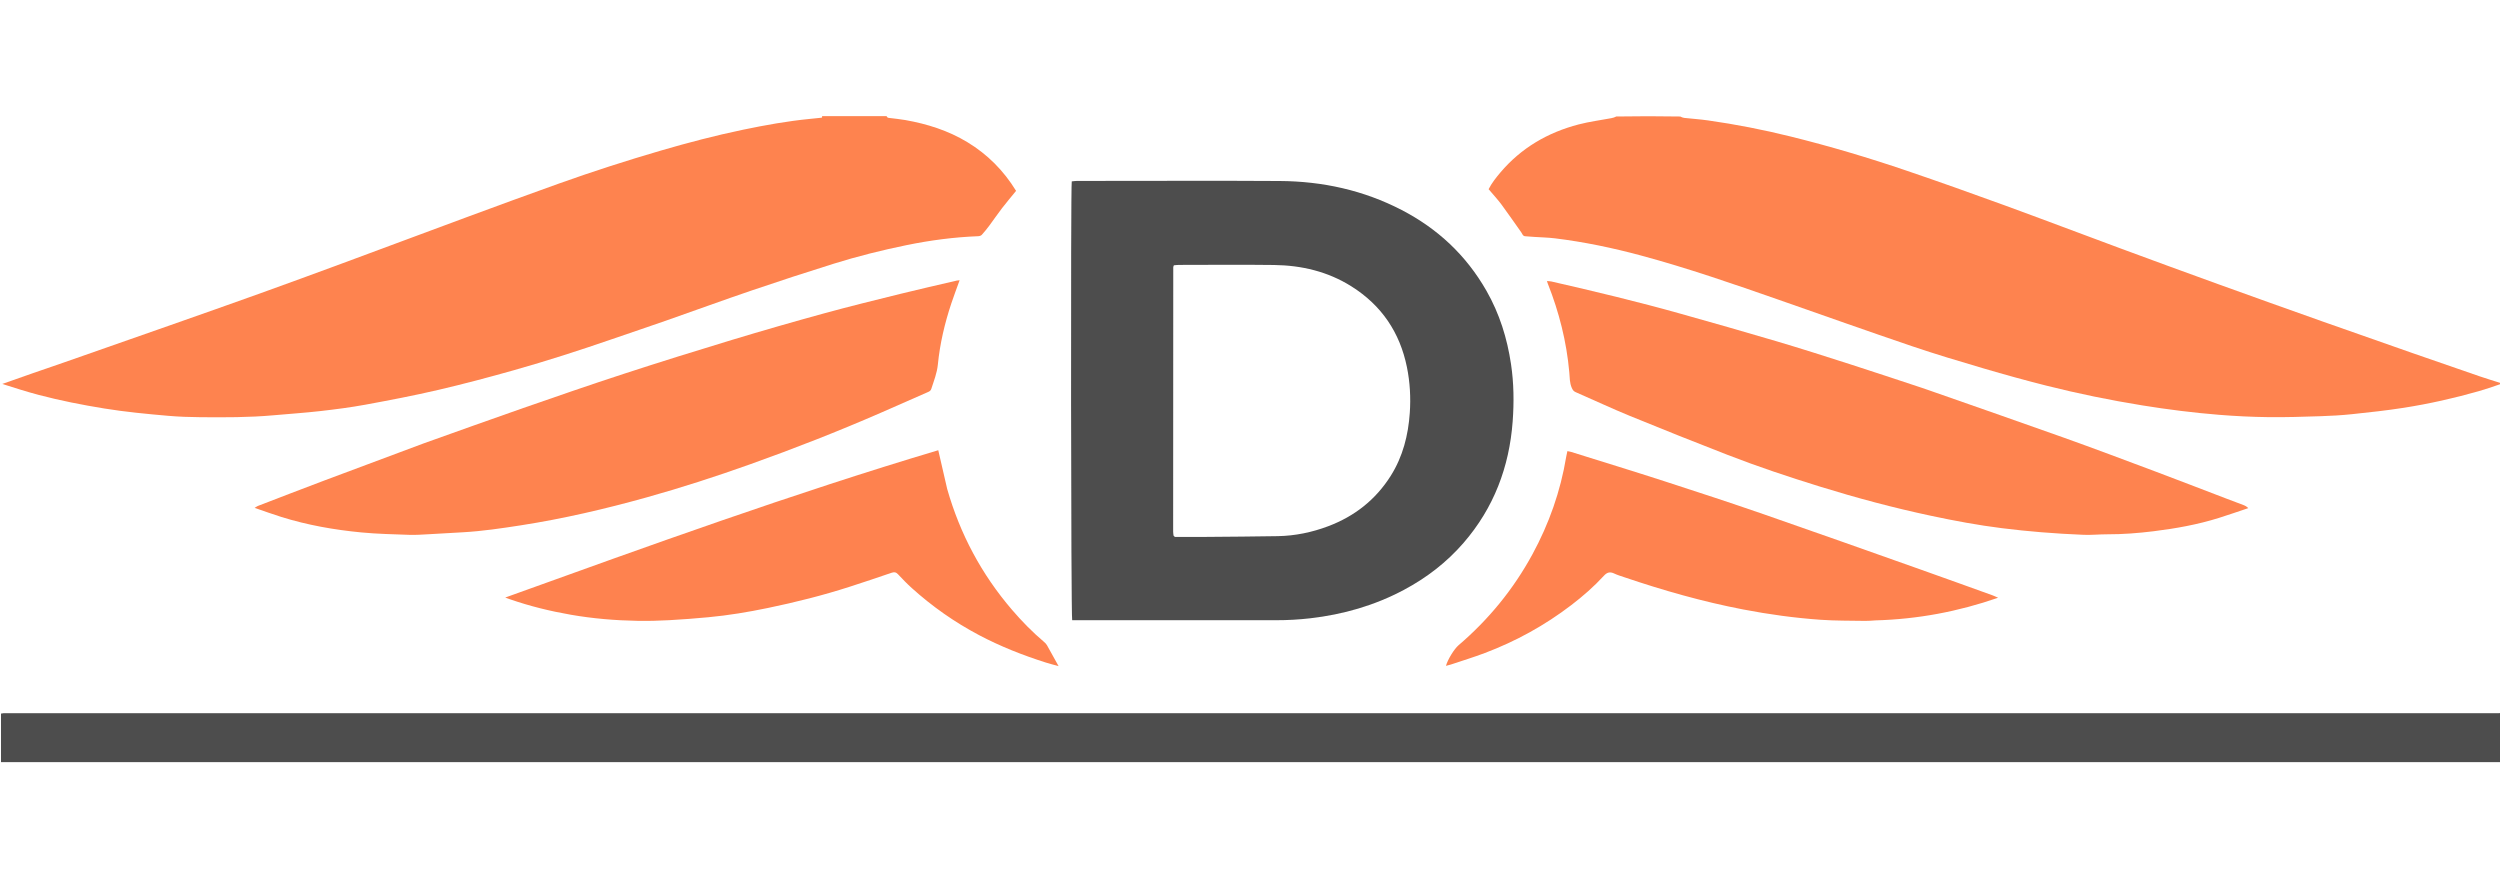 <svg version="1.1" id="Layer_1" xmlns="http://www.w3.org/2000/svg" xmlns:xlink="http://www.w3.org/1999/xlink" x="0px" y="0px"
	  height="55"  width="157" viewBox="0 0 5000 1291" enable-background="new 0 0 5000 1291" xml:space="preserve">

<path fill="#FE834F" opacity="1" stroke="none" 
	d="
    M1773.063,2 
	C1775.226,5.198 1775.231,5.166 1778.09,5.533 
	C1788.947,6.923 1799.877,7.904 1810.642,9.815 
	C1854.505,17.6 1896.494,30.856 1934.84,54.093 
	C1975.116,78.5 2007.39,110.99 2032.158,151.447 
	C2022.732,163.018 2013.058,174.391 2003.961,186.208 
	C1995.243,197.533 1987.24,209.404 1978.696,220.866 
	C1973.956,227.224 1968.95,233.416 1963.63,239.29 
	C1962.109,240.971 1959.099,242.017 1956.725,242.106 
	C1908.182,243.927 1860.219,250.303 1812.674,260.066 
	C1763.505,270.161 1714.818,282.294 1666.933,297.272 
	C1612.367,314.34 1557.984,332.046 1503.862,350.475 
	C1446.295,370.077 1389.17,390.973 1331.769,411.066 
	C1296.003,423.585 1260.057,435.592 1224.235,447.95 
	C1159.2,470.387 1093.739,491.541 1027.536,510.206 
	C977.348,524.355 926.91,537.8 876.132,549.621 
	C827.978,560.831 779.352,570.151 730.71,579.089 
	C700.716,584.601 670.376,588.478 640.059,591.924 
	C609.088,595.444 577.948,597.469 546.894,600.274 
	C498.12,604.68 449.22,604.532 400.332,604.098 
	C379.079,603.909 357.771,603.199 336.607,601.358 
	C293.667,597.621 250.769,593.555 208.148,586.617 
	C164.175,579.46 120.539,570.876 77.484,559.539 
	C53.097,553.117 29.05,545.4 4.54,537.584 
	C45.75,522.723 87.336,508.739 128.772,494.322 
	C199.407,469.747 269.973,444.97 340.521,420.145 
	C400.102,399.18 459.696,378.248 519.137,356.891 
	C574.82,336.884 630.372,316.507 685.869,295.991 
	C768.491,265.447 850.963,234.495 933.597,203.986 
	C995.019,181.309 1056.474,158.71 1118.141,136.712 
	C1185.111,112.822 1252.78,91.019 1321.036,71.074 
	C1375.549,55.146 1430.433,40.75 1486.071,29.16 
	C1530.311,19.945 1574.69,11.922 1619.683,7.51 
	C1626.616,6.831 1633.559,6.236 1640.472,5.39 
	C1642.187,5.18 1645.318,5.688 1644,2 
	C1686.708,2 1729.417,2 1773.063,2 
z"/>
<path fill="#FE834F" opacity="1" stroke="none" 
	d="
    M5002,537.5 
	C4987.45,542.626 4973.004,547.617 4958.331,551.811 
	C4908.759,565.98 4858.491,577.292 4807.586,585.283 
	C4773.19,590.683 4738.51,594.41 4703.872,598.071 
	C4683.092,600.268 4662.165,601.444 4641.273,602.109 
	C4606.353,603.221 4571.398,604.411 4536.478,603.973 
	C4503.608,603.56 4470.693,601.963 4437.924,599.315 
	C4386.667,595.173 4335.655,588.759 4284.85,580.533 
	C4220.191,570.063 4156.088,556.963 4092.613,540.957 
	C4050.725,530.395 4009.052,518.876 3967.61,506.676 
	C3919.47,492.504 3871.333,478.159 3823.824,462.034 
	C3735.067,431.909 3646.76,400.46 3558.275,369.534 
	C3466.956,337.616 3375.544,305.963 3282.08,280.747 
	C3225.581,265.503 3168.37,253.564 3110.252,246.412 
	C3096.428,244.711 3082.426,244.471 3068.508,243.526 
	C3062.555,243.122 3056.614,242.505 3050.656,242.227 
	C3045.51,241.986 3044.681,237.361 3042.51,234.34 
	C3029.316,215.976 3016.662,197.216 3003.18,179.069 
	C2995.28,168.435 2986.179,158.691 2977.213,148.066 
	C2983.586,135.709 2992.017,125.036 3000.772,114.692 
	C3042.38,65.534 3095.492,34.67 3157.259,18.562 
	C3178.712,12.967 3200.893,10.172 3222.727,6.023 
	C3226.231,5.357 3229.659,4.292 3232.561,2.705 
	C3274.708,2 3317.417,2 3360.508,2.728 
	C3363.376,4.152 3365.823,5.207 3368.356,5.485 
	C3384.192,7.222 3400.12,8.268 3415.883,10.499 
	C3471.476,18.365 3526.516,29.16 3581.022,42.655 
	C3659.797,62.158 3737.533,85.273 3814.319,111.435 
	C3879.134,133.518 3943.669,156.456 4007.999,179.919 
	C4086.076,208.395 4163.754,237.962 4241.704,266.789 
	C4306.541,290.767 4371.446,314.561 4436.456,338.064 
	C4505.868,363.158 4575.39,387.949 4644.953,412.623 
	C4705.415,434.069 4765.974,455.24 4826.537,476.397 
	C4870.76,491.846 4915.032,507.159 4959.342,522.355 
	C4973.461,527.196 4987.775,531.468 5002,536 
	C5002,536 5002,537 5002,537.5 
z"/>
<path fill="#4D4D4D" opacity="1" stroke="none" 
	d="
    M2,1196.912 
	C5.333,1196.019 8.665,1196.054 11.998,1196.054 
	C1672.391,1196.056 3332.784,1196.056 4993.177,1196.055 
	C4995.51,1196.055 4997.843,1196.047 5001.088,1196.021 
	C5002,1228.661 5002,1261.323 5002,1293.904 
	C3335.333,1293.904 1668.667,1293.904 2,1293.904 
	C2,1261.813 2,1229.818 2,1196.912 
z"/>
<path fill="#4D4D4D" opacity="1" stroke="none" 
	d="
    M2972.858,351.199 
	C2999.162,397.272 3014.304,446.275 3022.016,497.841 
	C3027.717,535.954 3028.158,574.353 3025.344,612.487 
	C3018.613,703.719 2987.574,785.667 2927.104,855.458 
	C2893.321,894.448 2853.178,925.307 2807.732,949.501 
	C2749.054,980.739 2686.423,998.691 2620.542,1006.275 
	C2597.998,1008.871 2575.47,1010.135 2552.798,1010.12 
	C2420.806,1010.028 2288.814,1010.075 2156.822,1010.075 
	C2152.554,1010.075 2148.286,1010.075 2144.35,1010.075 
	C2141.897,1001.88 2141.199,146.556 2143.507,132.486 
	C2146.674,132.182 2150.156,131.584 2153.643,131.56 
	C2168.975,131.454 2184.308,131.513 2199.64,131.513 
	C2319.633,131.515 2439.63,130.944 2559.618,131.714 
	C2645.091,132.262 2726.917,150.112 2803.25,189.66 
	C2875.141,226.906 2932.156,280.02 2972.858,351.199 
    M2413,843.51 
	C2460.608,843.038 2508.221,842.869 2555.821,841.992 
	C2590.396,841.354 2623.933,834.383 2656.27,822.213 
	C2709.063,802.345 2751.37,769.156 2781.541,721.255 
	C2805.72,682.865 2816.513,640.156 2819.584,595.403 
	C2821.686,564.771 2820.008,534.231 2813.86,504.012 
	C2799.707,434.456 2763.017,380.31 2702.921,342.482 
	C2655.649,312.726 2603.148,300.379 2547.944,299.678 
	C2484.651,298.875 2421.341,299.478 2358.038,299.526 
	C2354.514,299.529 2350.99,300.038 2347.747,300.29 
	C2347.098,302.22 2346.516,303.144 2346.515,304.069 
	C2346.403,480.314 2346.33,656.56 2346.293,832.805 
	C2346.293,835.437 2346.764,838.07 2347.053,840.699 
	C2347.085,840.995 2347.333,841.29 2347.538,841.537 
	C2347.748,841.79 2348.03,841.985 2349.762,843.509 
	C2369.176,843.509 2390.088,843.509 2413,843.51 
z"/>
<path fill="#FE834F" opacity="1" stroke="none" 
	d="
    M846.768,656.692 
	C913.883,632.794 980.147,608.834 1046.69,585.677 
	C1113.549,562.411 1180.465,539.265 1247.762,517.314 
	C1319.46,493.927 1391.47,471.456 1463.651,449.604 
	C1524.71,431.119 1586.044,413.486 1647.564,396.601 
	C1698.185,382.708 1749.192,370.197 1800.152,357.58 
	C1837.887,348.237 1875.821,339.701 1913.674,330.839 
	C1915.225,330.475 1916.856,330.45 1919.22,330.179 
	C1913.518,346.055 1907.778,361.112 1902.689,376.386 
	C1889.422,416.209 1879.843,456.9 1875.727,498.729 
	C1874.043,515.833 1867.735,531.517 1862.547,547.596 
	C1861.331,551.363 1858.692,552.609 1855.581,553.971 
	C1824.531,567.57 1793.548,581.32 1762.478,594.87 
	C1676.224,632.483 1588.665,666.773 1500.025,698.364 
	C1431.762,722.693 1362.886,745.064 1293.087,764.528 
	C1210.492,787.561 1127.092,807.065 1042.298,820.255 
	C1003.606,826.273 964.89,832.066 925.739,834.263 
	C902.871,835.546 880.013,837.007 857.14,838.183 
	C844.204,838.849 831.217,839.865 818.304,839.384 
	C786.466,838.198 754.631,837.623 722.826,834.574 
	C668.412,829.357 614.949,819.914 562.763,803.653 
	C545.342,798.225 528.196,791.915 509.269,785.442 
	C512.353,783.589 513.964,782.272 515.81,781.563 
	C560.177,764.516 604.494,747.333 648.976,730.588 
	C714.6,705.884 780.345,681.501 846.768,656.692 
z"/>
<path fill="#FE834F" opacity="1" stroke="none" 
	d="
    M3859.267,550.713 
	C3949.072,582.245 4038.278,613.1 4127.164,644.85 
	C4188.188,666.647 4248.841,689.491 4309.522,712.237 
	C4357.441,730.2 4405.146,748.738 4452.956,766.993 
	C4464.139,771.263 4475.378,775.386 4486.562,779.654 
	C4489.906,780.93 4493.15,782.467 4496.578,785.964 
	C4476.918,792.533 4457.355,799.412 4437.579,805.607 
	C4394.97,818.954 4351.208,826.768 4306.965,832.223 
	C4276.267,836.008 4245.508,838.393 4214.548,838.307 
	C4198.932,838.264 4183.282,839.951 4167.705,839.352 
	C4139.189,838.255 4110.684,836.47 4082.239,834.17 
	C4056.121,832.059 4030.035,829.329 4004.032,826.094 
	C3956.22,820.144 3908.885,811.263 3861.781,801.235 
	C3787.006,785.318 3713.204,765.578 3640.194,742.979 
	C3577.64,723.617 3515.49,702.933 3454.451,679.188 
	C3389.397,653.881 3324.53,628.072 3259.944,601.6 
	C3223.347,586.6 3187.512,569.745 3151.229,553.967 
	C3147.091,552.167 3145.371,549.493 3143.631,545.613 
	C3139.115,535.537 3139.513,524.715 3138.586,514.267 
	C3133.141,452.886 3118.162,393.903 3095.521,336.737 
	C3095.04,335.522 3094.676,334.26 3093.851,331.814 
	C3097.355,332.136 3100.196,332.076 3102.882,332.69 
	C3189.381,352.473 3275.671,373.121 3361.109,397.126 
	C3425.108,415.106 3489.068,433.25 3552.797,452.156 
	C3601.858,466.71 3650.624,482.282 3699.355,497.918 
	C3747.804,513.463 3796.049,529.649 3844.377,545.569 
	C3849.114,547.129 3853.814,548.799 3859.267,550.713 
z"/>
<path fill="#FE824F" opacity="1" stroke="none" 
	d="
    M1894.362,747.57 
	C1920.146,838.014 1963.173,918.325 2023.841,989.106 
	C2043.546,1012.095 2064.684,1033.721 2087.834,1053.318 
	C2090.099,1055.235 2092.389,1057.42 2093.835,1059.955 
	C2101.379,1073.178 2108.654,1086.555 2117.189,1101.988 
	C2107.25,1099.206 2099.375,1097.247 2091.654,1094.801 
	C2045.601,1080.214 2000.85,1062.53 1958.051,1039.914 
	C1909.253,1014.128 1864.498,982.674 1823.548,945.783 
	C1813.91,937.101 1804.891,927.693 1796.019,918.215 
	C1791.958,913.876 1788.33,913.456 1782.847,915.344 
	C1755.196,924.864 1727.455,934.135 1699.623,943.112 
	C1645.818,960.465 1591.056,974.199 1535.718,985.669 
	C1496.358,993.827 1456.741,1000.468 1416.704,1004.181 
	C1390.607,1006.601 1364.461,1008.68 1338.293,1010.089 
	C1317.38,1011.215 1296.39,1011.762 1275.454,1011.401 
	C1230.59,1010.626 1185.934,1006.874 1141.684,999.192 
	C1100.375,992.021 1059.76,982.028 1020.105,968.305 
	C1017.615,967.444 1015.15,966.506 1010.455,964.796 
	C1298.568,860.957 1584.577,757.326 1876.523,670.152 
	C1882.465,695.974 1888.31,721.377 1894.362,747.57 
z"/>
<path fill="#FE824F" opacity="1" stroke="none" 
	d="
    M3750.87,1010.485 
	C3743.32,1010.962 3736.685,1011.597 3730.063,1011.477 
	C3700.468,1010.943 3670.796,1011.341 3641.302,1009.27 
	C3589.334,1005.622 3537.77,998.506 3486.542,988.661 
	C3405.436,973.074 3326.288,950.502 3248.169,924.027 
	C3241.562,921.788 3234.813,919.772 3228.545,916.784 
	C3220.182,912.797 3214.307,914.109 3207.797,921.196 
	C3187.971,942.784 3165.942,962.037 3142.634,979.864 
	C3089.667,1020.375 3031.885,1052.211 2969.586,1075.751 
	C2947.219,1084.203 2924.301,1091.196 2901.614,1098.795 
	C2898.559,1099.818 2895.387,1100.491 2891.955,1101.41 
	C2895.193,1089.058 2908.364,1067.643 2917.153,1060.132 
	C2977.479,1008.575 3026.916,948.074 3064.821,878.399 
	C3098.107,817.215 3120.993,752.264 3132.379,683.407 
	C3132.968,679.843 3133.842,676.327 3134.756,671.968 
	C3137.562,672.556 3140.082,672.868 3142.466,673.614 
	C3204.301,692.969 3266.264,711.927 3327.906,731.879 
	C3394.966,753.585 3461.96,775.543 3528.56,798.61 
	C3632.815,834.719 3736.743,871.772 3840.753,908.585 
	C3888.994,925.659 3937.106,943.099 3985.26,960.419 
	C3988.333,961.524 3991.263,963.028 3996.201,965.2 
	C3915.765,993.101 3834.987,1008.136 3750.87,1010.485 
z"/>
</svg>

